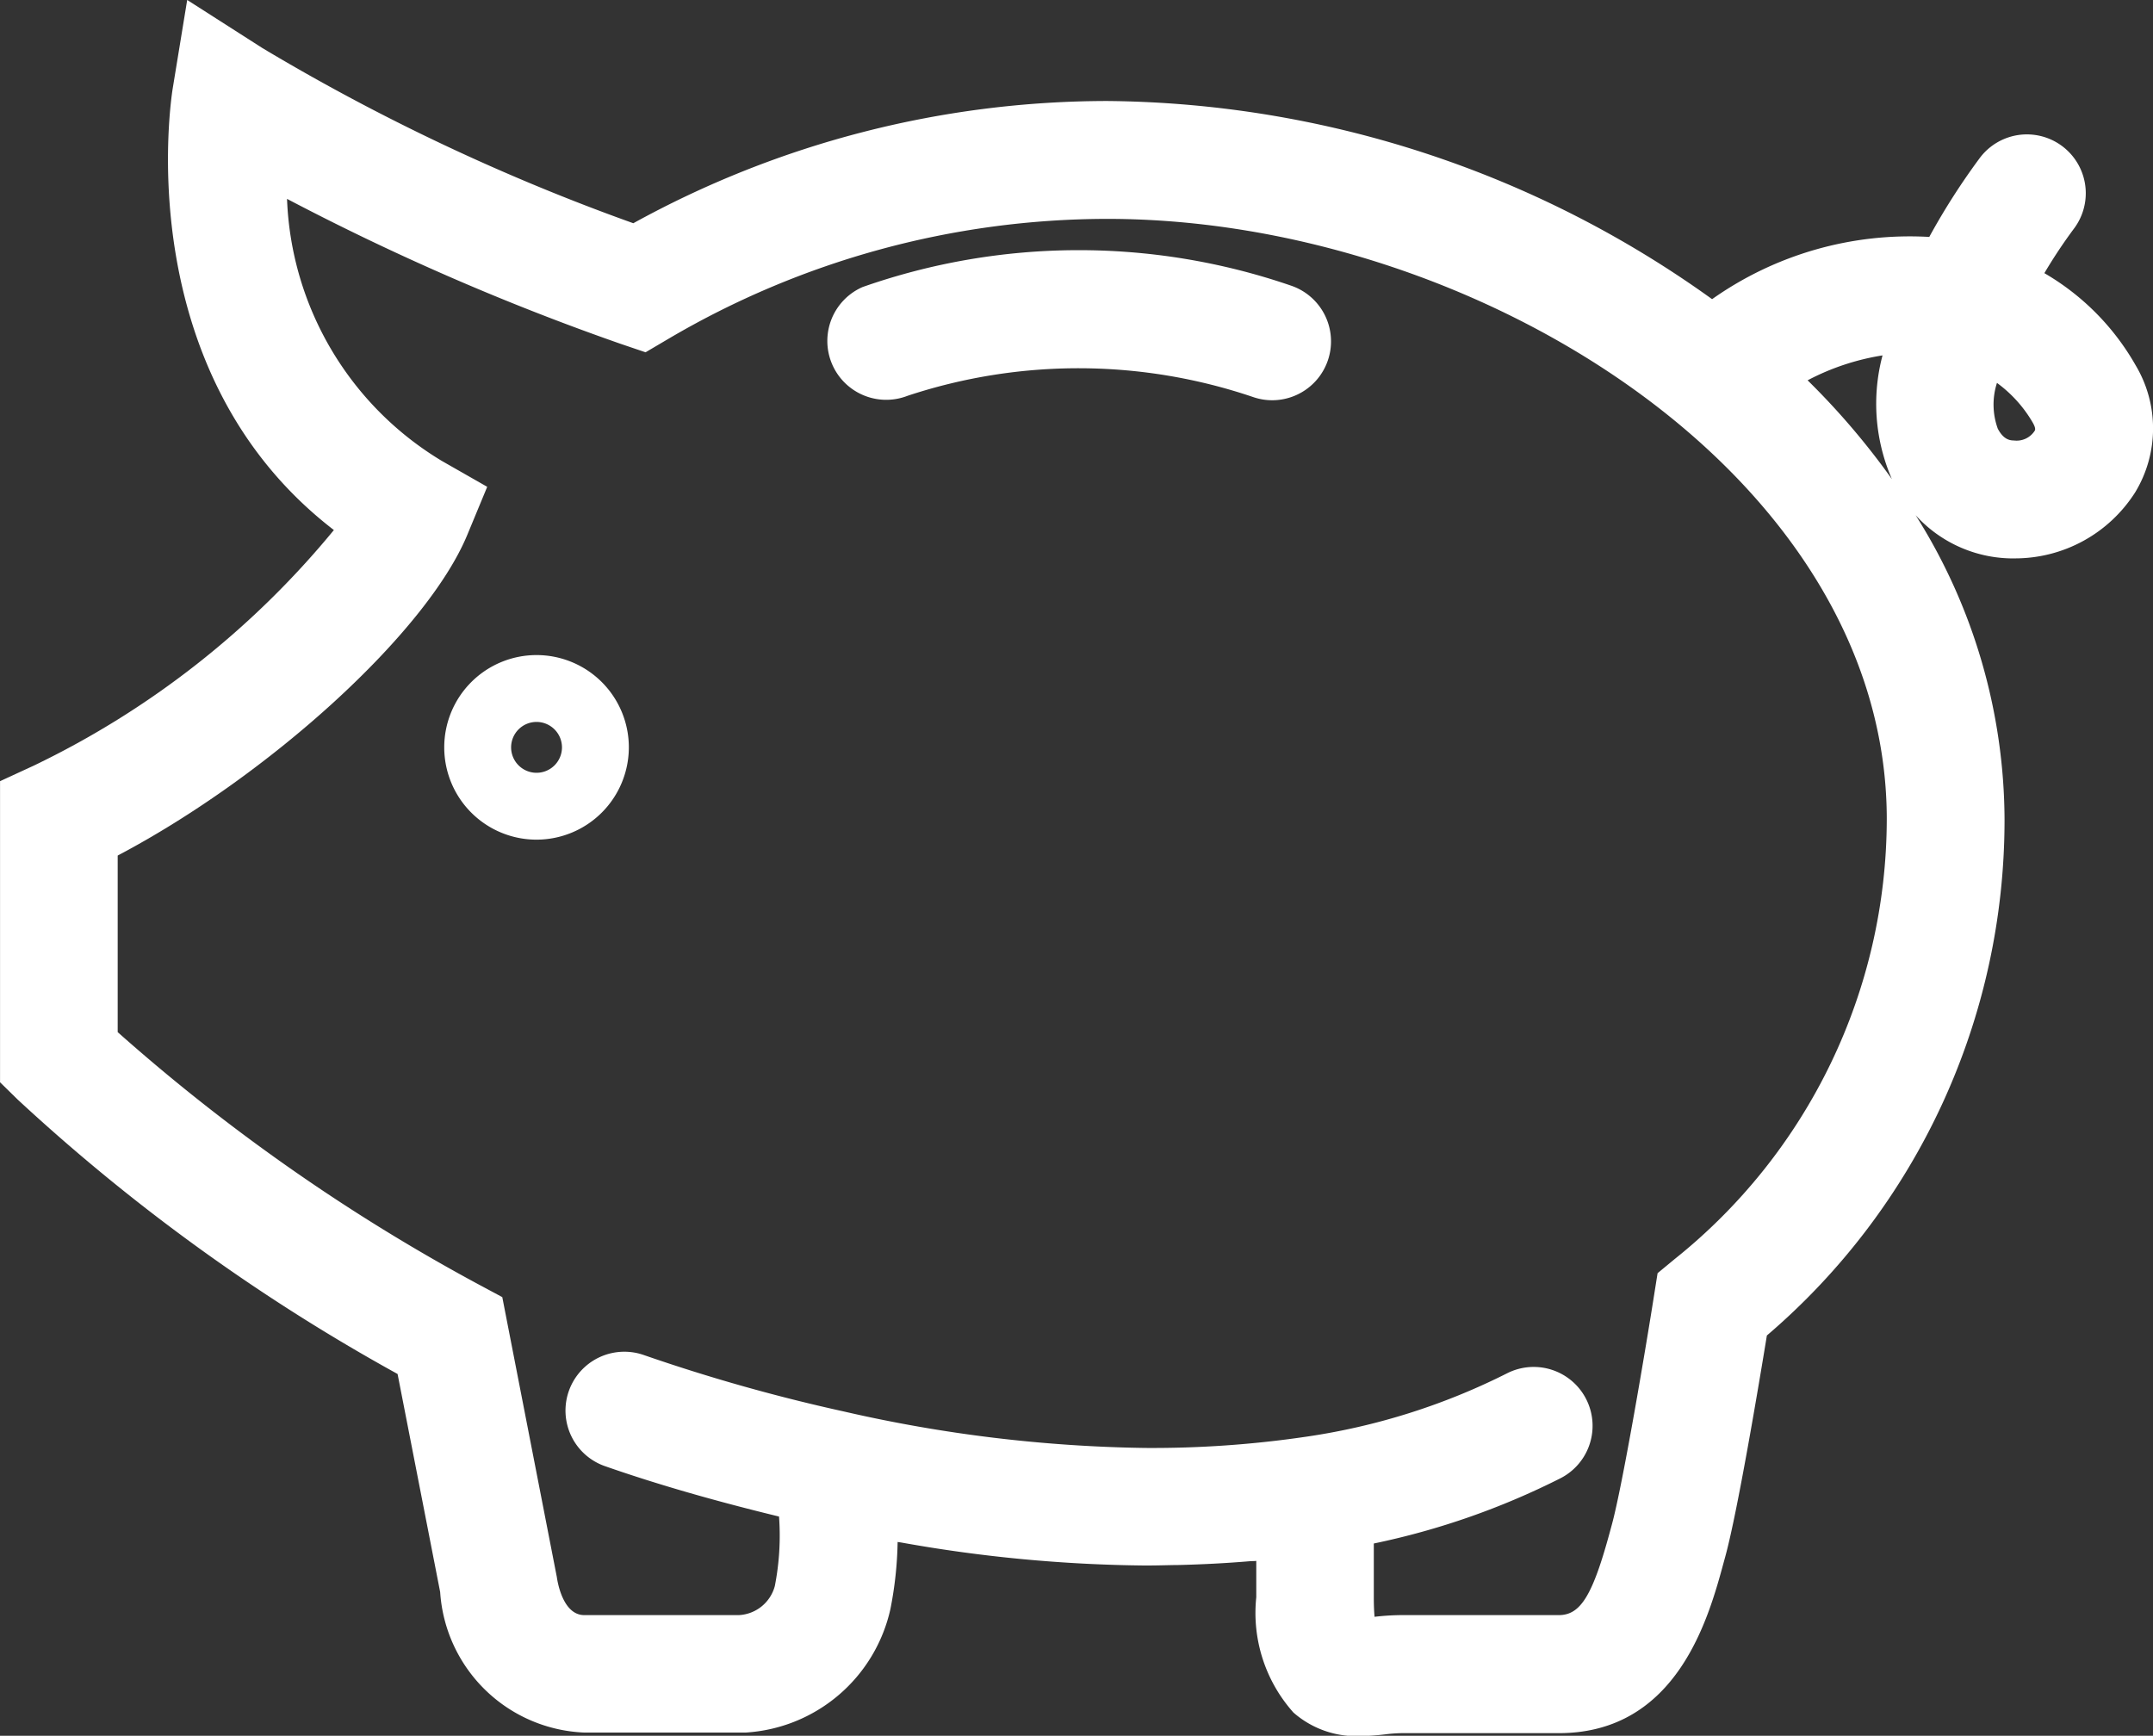 <svg xmlns="http://www.w3.org/2000/svg" width="54.862" height="44.235" viewBox="0 0 54.862 44.235">
  <rect x="0" y="0" width="54.862" height="44.235" fill="#333333" stroke="none"/>
  <g id="Group_138" data-name="Group 138" transform="translate(-261 -1019)">
    <path id="Path_310" data-name="Path 310" d="M94.473,566.755a2.352,2.352,0,1,1,2.352-2.352A2.355,2.355,0,0,1,94.473,566.755Zm0-3a.648.648,0,1,0,.648.648A.649.649,0,0,0,94.473,563.755Z" transform="translate(180.199 473.643)" fill="#fff"/>
    <path id="Path_311" data-name="Path 311" d="M113.218,555.557a1.491,1.491,0,0,1-.475-.078,13.858,13.858,0,0,0-8.814-.036,1.5,1.5,0,0,1-1.148-2.771,16.623,16.623,0,0,1,10.911-.038,1.5,1.5,0,0,1-.474,2.923Z" transform="translate(180.199 473.643)" fill="#fff"/>
    <path id="Path_312" data-name="Path 312" d="M135.221,554.667a6.329,6.329,0,0,0-2.326-2.349,12.936,12.936,0,0,1,.755-1.136,1.5,1.5,0,0,0-2.4-1.8,17.428,17.428,0,0,0-1.288,2.013,8.725,8.725,0,0,0-5.534,1.586,26.773,26.773,0,0,0-15.406-5.05,25.057,25.057,0,0,0-12.083,3.115,53.521,53.521,0,0,1-9.448-4.462l-1.92-1.228-.368,2.249c-.051.315-1.111,7.246,4.106,11.26a22.518,22.518,0,0,1-7.64,6l-.867.4v7.673l.45.441a49.08,49.08,0,0,0,9.68,6.993l1.085,5.557a3.835,3.835,0,0,0,3.674,3.581l4.11,0a4.029,4.029,0,0,0,3.69-3.151,9.562,9.562,0,0,0,.183-1.706l.087.013a36.968,36.968,0,0,0,6.223.587c.256,0,.5-.007.747-.012h.069q.975-.023,1.88-.1c.043,0,.091,0,.133-.006v.927A3.811,3.811,0,0,0,113.76,589a2.423,2.423,0,0,0,1.684.6,6.155,6.155,0,0,0,.652-.044,3.9,3.9,0,0,1,.408-.031h4.017c3.024,0,3.823-2.951,4.207-4.368l.04-.146c.311-1.143.84-4.3,1.056-5.62a17.276,17.276,0,0,0,6.056-13.154,14.616,14.616,0,0,0-2.265-7.75,3.356,3.356,0,0,0,2.407,1.1l.114,0a3.629,3.629,0,0,0,3.072-1.682A3.138,3.138,0,0,0,135.221,554.667Zm-11.745,22.775-.437.361-.089.559c-.2,1.277-.795,4.818-1.077,5.852l-.041.151c-.446,1.649-.752,2.152-1.311,2.152H116.5a6.254,6.254,0,0,0-.673.043c-.011-.124-.019-.285-.019-.491v-1.377a19.2,19.2,0,0,0,4.755-1.662,1.5,1.5,0,0,0-1.362-2.674,16.718,16.718,0,0,1-5.121,1.615,26.857,26.857,0,0,1-4.1.286,36.457,36.457,0,0,1-7.67-.928,45.2,45.2,0,0,1-5.124-1.447,1.5,1.5,0,0,0-.989,2.832c1.427.5,2.928.92,4.455,1.291a6.671,6.671,0,0,1-.107,1.77,1,1,0,0,1-.918.742H95.69c-.559,0-.688-.885-.7-.97L93.6,578.413l-.627-.336A48.407,48.407,0,0,1,83.8,571.66v-4.5c3.856-2.033,7.88-5.685,8.91-8.176l.506-1.221-1.15-.656a8.147,8.147,0,0,1-3.951-6.682,62.77,62.77,0,0,0,8.485,3.689l.651.221.592-.349a22.077,22.077,0,0,1,11.177-3.051c9.374,0,19.859,6.542,19.859,15.3A14.377,14.377,0,0,1,123.476,577.442Zm3.386-22.393a6.15,6.15,0,0,1,1.909-.635,4.8,4.8,0,0,0,.239,3.153A18.9,18.9,0,0,0,126.862,555.049Zm5.784,1.29a.547.547,0,0,1-.528.243c-.126,0-.274-.043-.41-.3a1.8,1.8,0,0,1-.021-1.167,3.318,3.318,0,0,1,.912,1.012C132.684,556.277,132.659,556.319,132.646,556.339Z" transform="translate(180.199 473.643)" fill="#fff"/>
  </g>
</svg>

